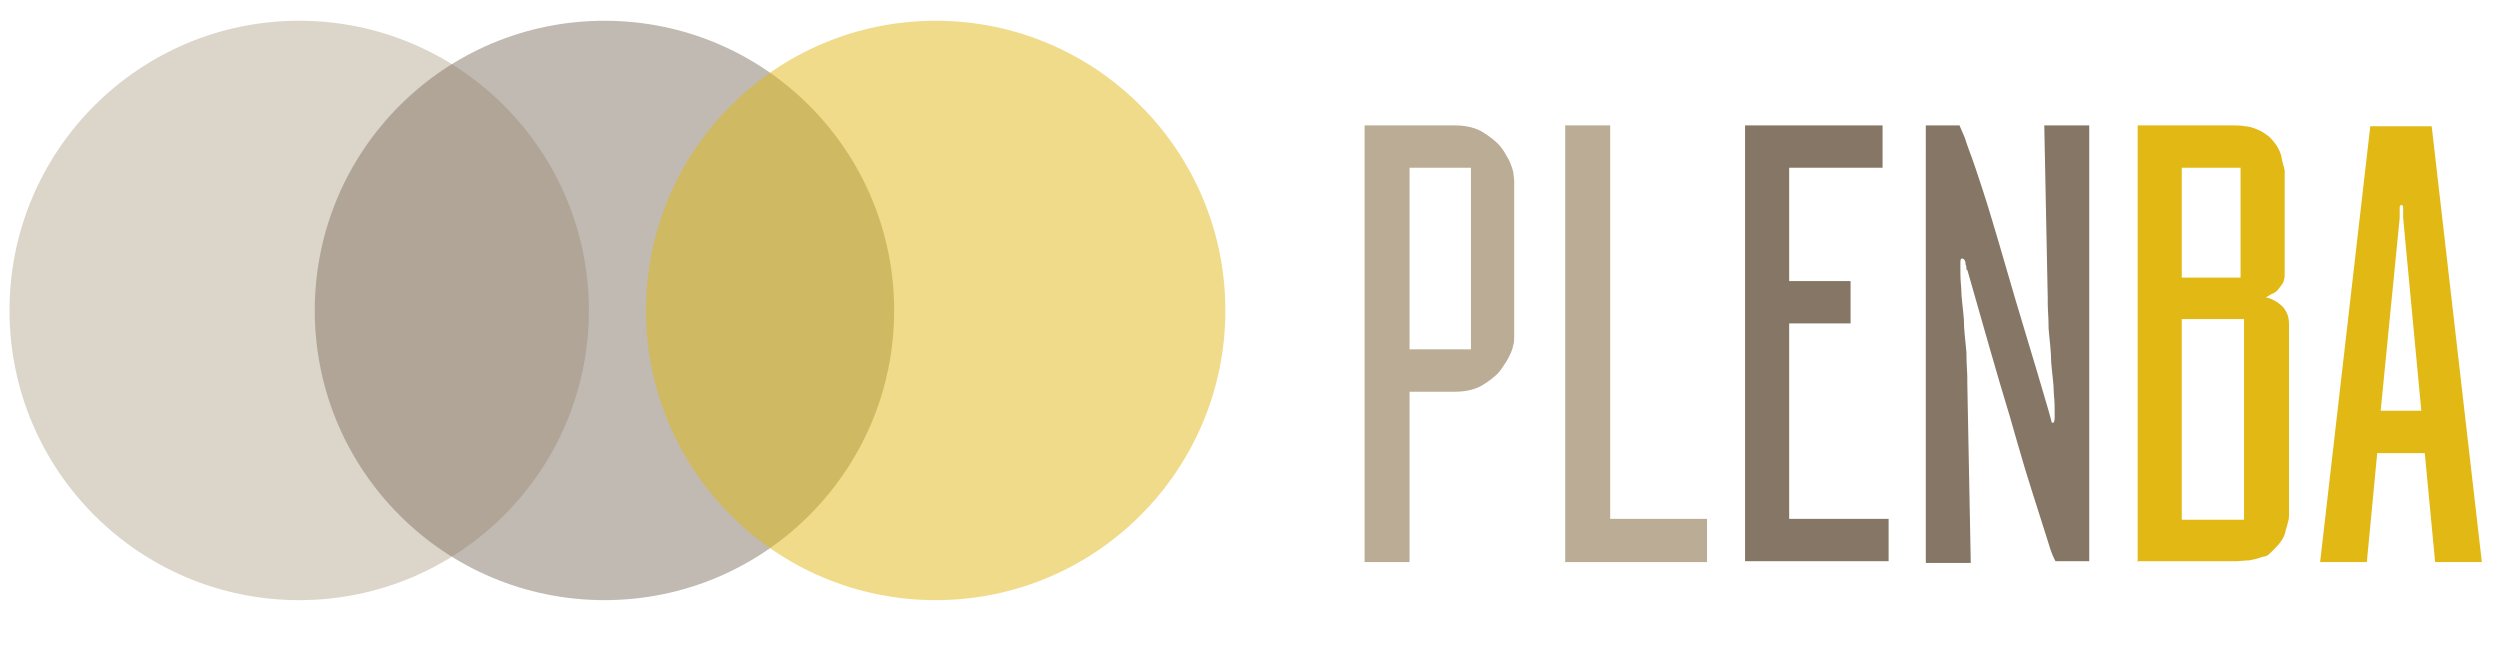 <?xml version="1.0" encoding="UTF-8"?>
<svg xmlns="http://www.w3.org/2000/svg" id="Ebene_1" data-name="Ebene 1" version="1.1" viewBox="0 0 289.1 76.5">
  <defs>
    <style>
      .cls-1, .cls-2, .cls-3 {
        opacity: .5;
      }

      .cls-1, .cls-2, .cls-3, .cls-4, .cls-5, .cls-6 {
        stroke-width: 0px;
      }

      .cls-1, .cls-6 {
        fill: #857666;
      }

      .cls-2, .cls-4 {
        fill: #e1b814;
      }

      .cls-3, .cls-5 {
        fill: #baac95;
      }
    </style>
  </defs>
  <circle class="cls-3" cx="34.6" cy="35.9" r="33.5"></circle>
  <circle class="cls-1" cx="69.9" cy="35.9" r="33.5"></circle>
  <circle class="cls-2" cx="108.2" cy="35.9" r="33.5"></circle>
  <g>
    <path class="cls-5" d="M163,65h-5.2V14.5h10.4c1.4,0,2.5.3,3.3.8.8.5,1.4,1,1.7,1.3.3.3.7.8,1,1.4.4.6.6,1.2.8,1.9,0,.3.1.7.1,1s0,.6,0,.9c0,.3,0,.7,0,1.1v13.9c0,.4,0,.7,0,1.1,0,.3,0,.6,0,1s0,.7-.1,1c-.1.6-.4,1.2-.8,1.9-.4.6-.7,1.1-1,1.4-.3.3-.9.8-1.7,1.3-.8.5-1.9.8-3.3.8h-5.2v19.7ZM163,19.4v21h7.1v-21h-7.1Z"></path>
    <path class="cls-5" d="M181,14.5h5.2v45.5h11.2v5h-16.4V14.5Z"></path>
    <path class="cls-6" d="M201.7,14.5h16v4.9h-10.8v13.1h7.1v4.9h-7.1v22.6h11.5v4.9h-16.6V14.5Z"></path>
    <path class="cls-6" d="M227.4,31.2c0-.2,0-.5-.1-.6,0-.5-.2-.7-.4-.7s-.2.2-.2.6,0,.7,0,1.1c0,.1,0,.7.1,1.8,0,1,.2,2.2.3,3.5,0,1.3.2,2.6.3,3.9,0,1.3.1,2.3.1,2.9v.6l.4,20.8h-5.2V14.5h3.9s.2.5.6,1.4c.3,1,.8,2.2,1.3,3.7.5,1.5,1.1,3.3,1.7,5.3.6,2,1.2,4,1.8,6.1,1.4,4.9,3.1,10.3,4.9,16.5l.3,1.1c0,.2.1.3.2.3.1,0,.2-.2.2-.6s0-.7,0-1.1c0-.1,0-.7-.1-1.8,0-1-.2-2.2-.3-3.5,0-1.3-.2-2.6-.3-3.9,0-1.3-.1-2.2-.1-2.9v-.6l-.4-20h5.2v50.4h-3.9c0,0-.3-.5-.6-1.4-.3-1-.7-2.2-1.2-3.8-.5-1.6-1.1-3.4-1.7-5.4-.6-2-1.2-4.1-1.8-6.2-1.5-4.9-3.1-10.6-4.9-16.9Z"></path>
    <path class="cls-4" d="M247.2,65V14.5h10.7c.6,0,1.2,0,1.7.1.5,0,1,.2,1.5.4.5.2.9.5,1.3.8.8.8,1.2,1.5,1.4,2.2.1.7.3,1.2.4,1.7,0,.1,0,.6,0,1.3,0,.7,0,1.5,0,2.3v8.3c0,.3,0,.6-.1.8,0,.3-.3.6-.6,1-.2.3-.5.5-.8.6l-.7.4c.2,0,.5.1.9.3s.7.4,1.1.8c.5.6.7,1.2.7,2v18.5c0,.8,0,1.6,0,2.4,0,.8,0,1.2,0,1.3,0,.4-.2,1-.4,1.7-.1.7-.6,1.4-1.4,2.2s-.8.7-1.3.8c-.5.2-1,.3-1.5.4-.5,0-1.1.1-1.7.1h-11.1ZM252.3,19.4v12.7h6.8v-12.7h-6.8ZM259.5,36.9h-7.2v23.2h7.2v-23.2Z"></path>
    <path class="cls-4" d="M268.3,65l5.8-50.4h7.1l5.8,50.4h-5.4l-1.2-12.6h-5.5l-1.2,12.6h-5.3ZM275.3,47.5h4.7l-2.1-22.3v-.3c0,0,0-.2,0-.2,0,0,0-.1,0-.2,0-.1,0-.3,0-.5,0-.2-.1-.3-.2-.3s-.2.1-.2.3c0,.2,0,.4,0,.5v.7l-2.2,22.3Z"></path>
  </g>
</svg>
